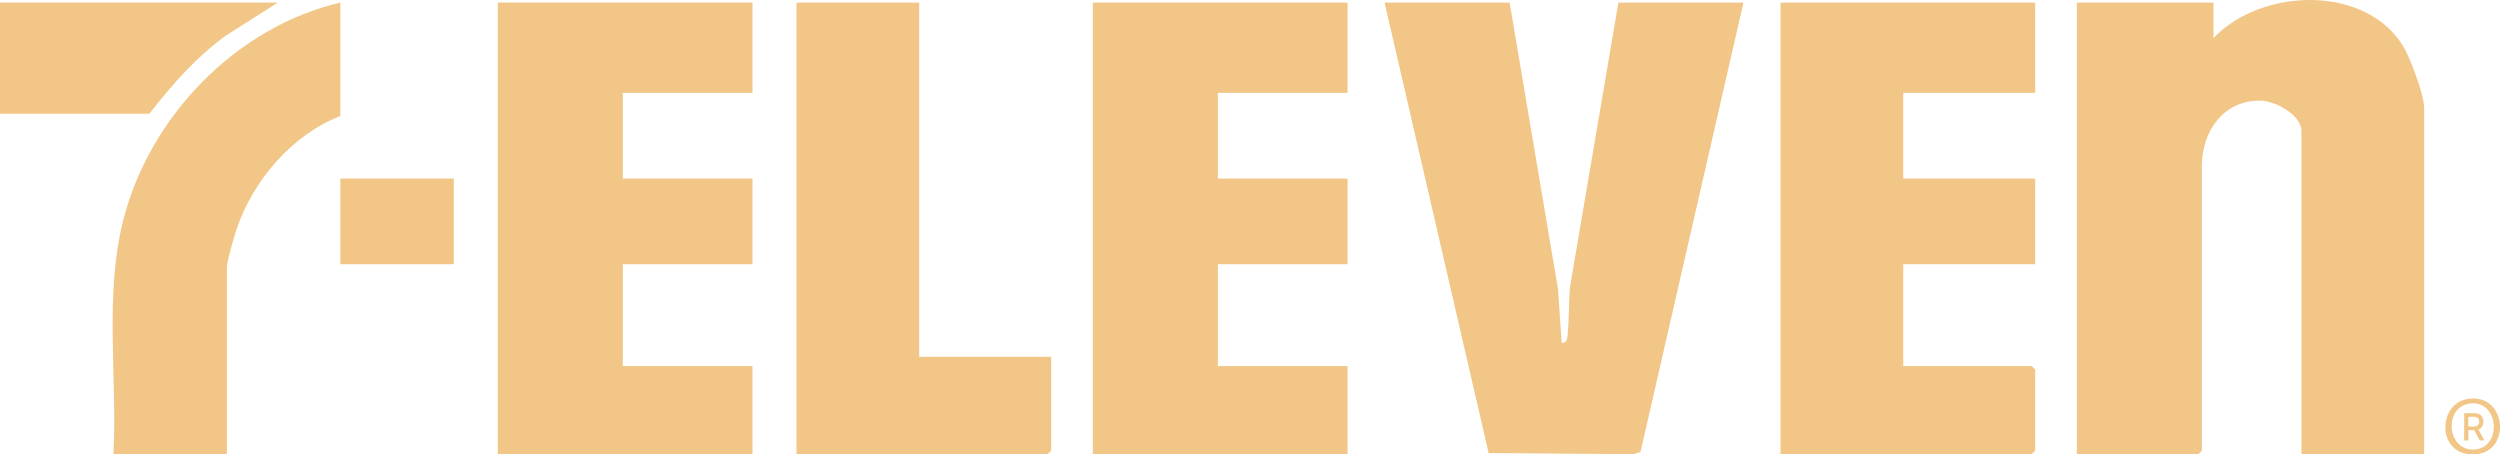 <?xml version="1.0" encoding="UTF-8"?>
<svg id="_레이어_2" data-name="레이어 2" xmlns="http://www.w3.org/2000/svg" viewBox="0 0 1079.75 196.24">
  <defs>
    <style>
      .cls-1 {
        fill: #f1c686;
      }
    </style>
  </defs>
  <g id="Layer_1" data-name="Layer 1">
    <g id="LSSEZm">
      <g>
        <path class="cls-1" d="M956,1.11h-59v195h52.5l1.5-1.5v-123c0-14.79,9.28-28.44,25.34-28.13,6.4.12,17.66,6.1,17.66,13.13v139.5h53V46.61c0-5.6-6.04-21.76-9.18-26.82-16.6-26.81-61.51-24.83-81.82-3.34V1.11Z"/>
        <path class="cls-1" d="M652,1.11l20.88,123.63,1.63,23.38c2.24-.01,2.35-1.74,2.54-3.46.72-6.51.38-14.29,1.07-20.93L699,1.11h54l-44.46,194.04-2.99,1.01-62.61-.49L598,1.11h54Z"/>
        <polygon class="cls-1" points="325 1.11 325 40.11 269 40.11 269 77.11 325 77.11 325 114.11 269 114.11 269 158.11 325 158.11 325 196.11 215 196.11 215 1.11 325 1.11"/>
        <polygon class="cls-1" points="582 1.11 582 40.11 526 40.11 526 77.11 582 77.11 582 114.11 526 114.11 526 158.11 582 158.11 582 196.11 472 196.11 472 1.11 582 1.11"/>
        <polygon class="cls-1" points="879 1.11 879 40.11 822 40.11 822 77.11 879 77.11 879 114.11 822 114.11 822 158.11 877.5 158.11 879 159.61 879 194.61 877.5 196.11 769 196.11 769 1.11 879 1.11"/>
        <polygon class="cls-1" points="397 1.11 397 154.11 454 154.11 454 194.61 452.5 196.11 344 196.11 344 1.11 397 1.11"/>
        <path class="cls-1" d="M147,1.11v49c-20.74,8-37.71,27.78-44.76,48.74-1.12,3.34-4.24,13.87-4.24,16.76v80.5h-49c1.68-33.16-3.97-68.89,4.28-101.22C64.68,50.27,102.03,11.6,147,1.11Z"/>
        <path class="cls-1" d="M120,1.11l-22.33,14.17c-13.11,9.56-23.23,21.13-33.17,33.83H0V1.11h120Z"/>
        <rect class="cls-1" x="147" y="77.11" width="49" height="37"/>
        <path class="cls-1" d="M1065.76,172.32c18.12-2.94,19.26,26.57-.19,23.73-12.9-1.89-12.3-21.7.19-23.73ZM1066.77,174.28c-11.85,1.51-9.88,21.42,2.64,19.8,11.39-1.47,9.74-21.39-2.64-19.8Z"/>
        <path class="cls-1" d="M1064.3,178.45h4.19c.9,0,1.65.15,2.26.46s1.07.74,1.37,1.3c.3.56.46,1.2.46,1.94s-.15,1.36-.46,1.9c-.3.54-.76.97-1.38,1.27-.62.3-1.37.46-2.26.46h-3.18v-1.55h3c.57,0,1.04-.08,1.41-.24.36-.16.63-.4.8-.71s.26-.69.26-1.13-.08-.85-.26-1.17c-.17-.32-.44-.57-.81-.73-.37-.17-.84-.25-1.4-.25h-2.22v10.22h-1.79v-11.76ZM1073.01,190.21h-2.04l-2.84-5.3h1.98l2.9,5.3Z"/>
      </g>
    </g>
  </g>
</svg>